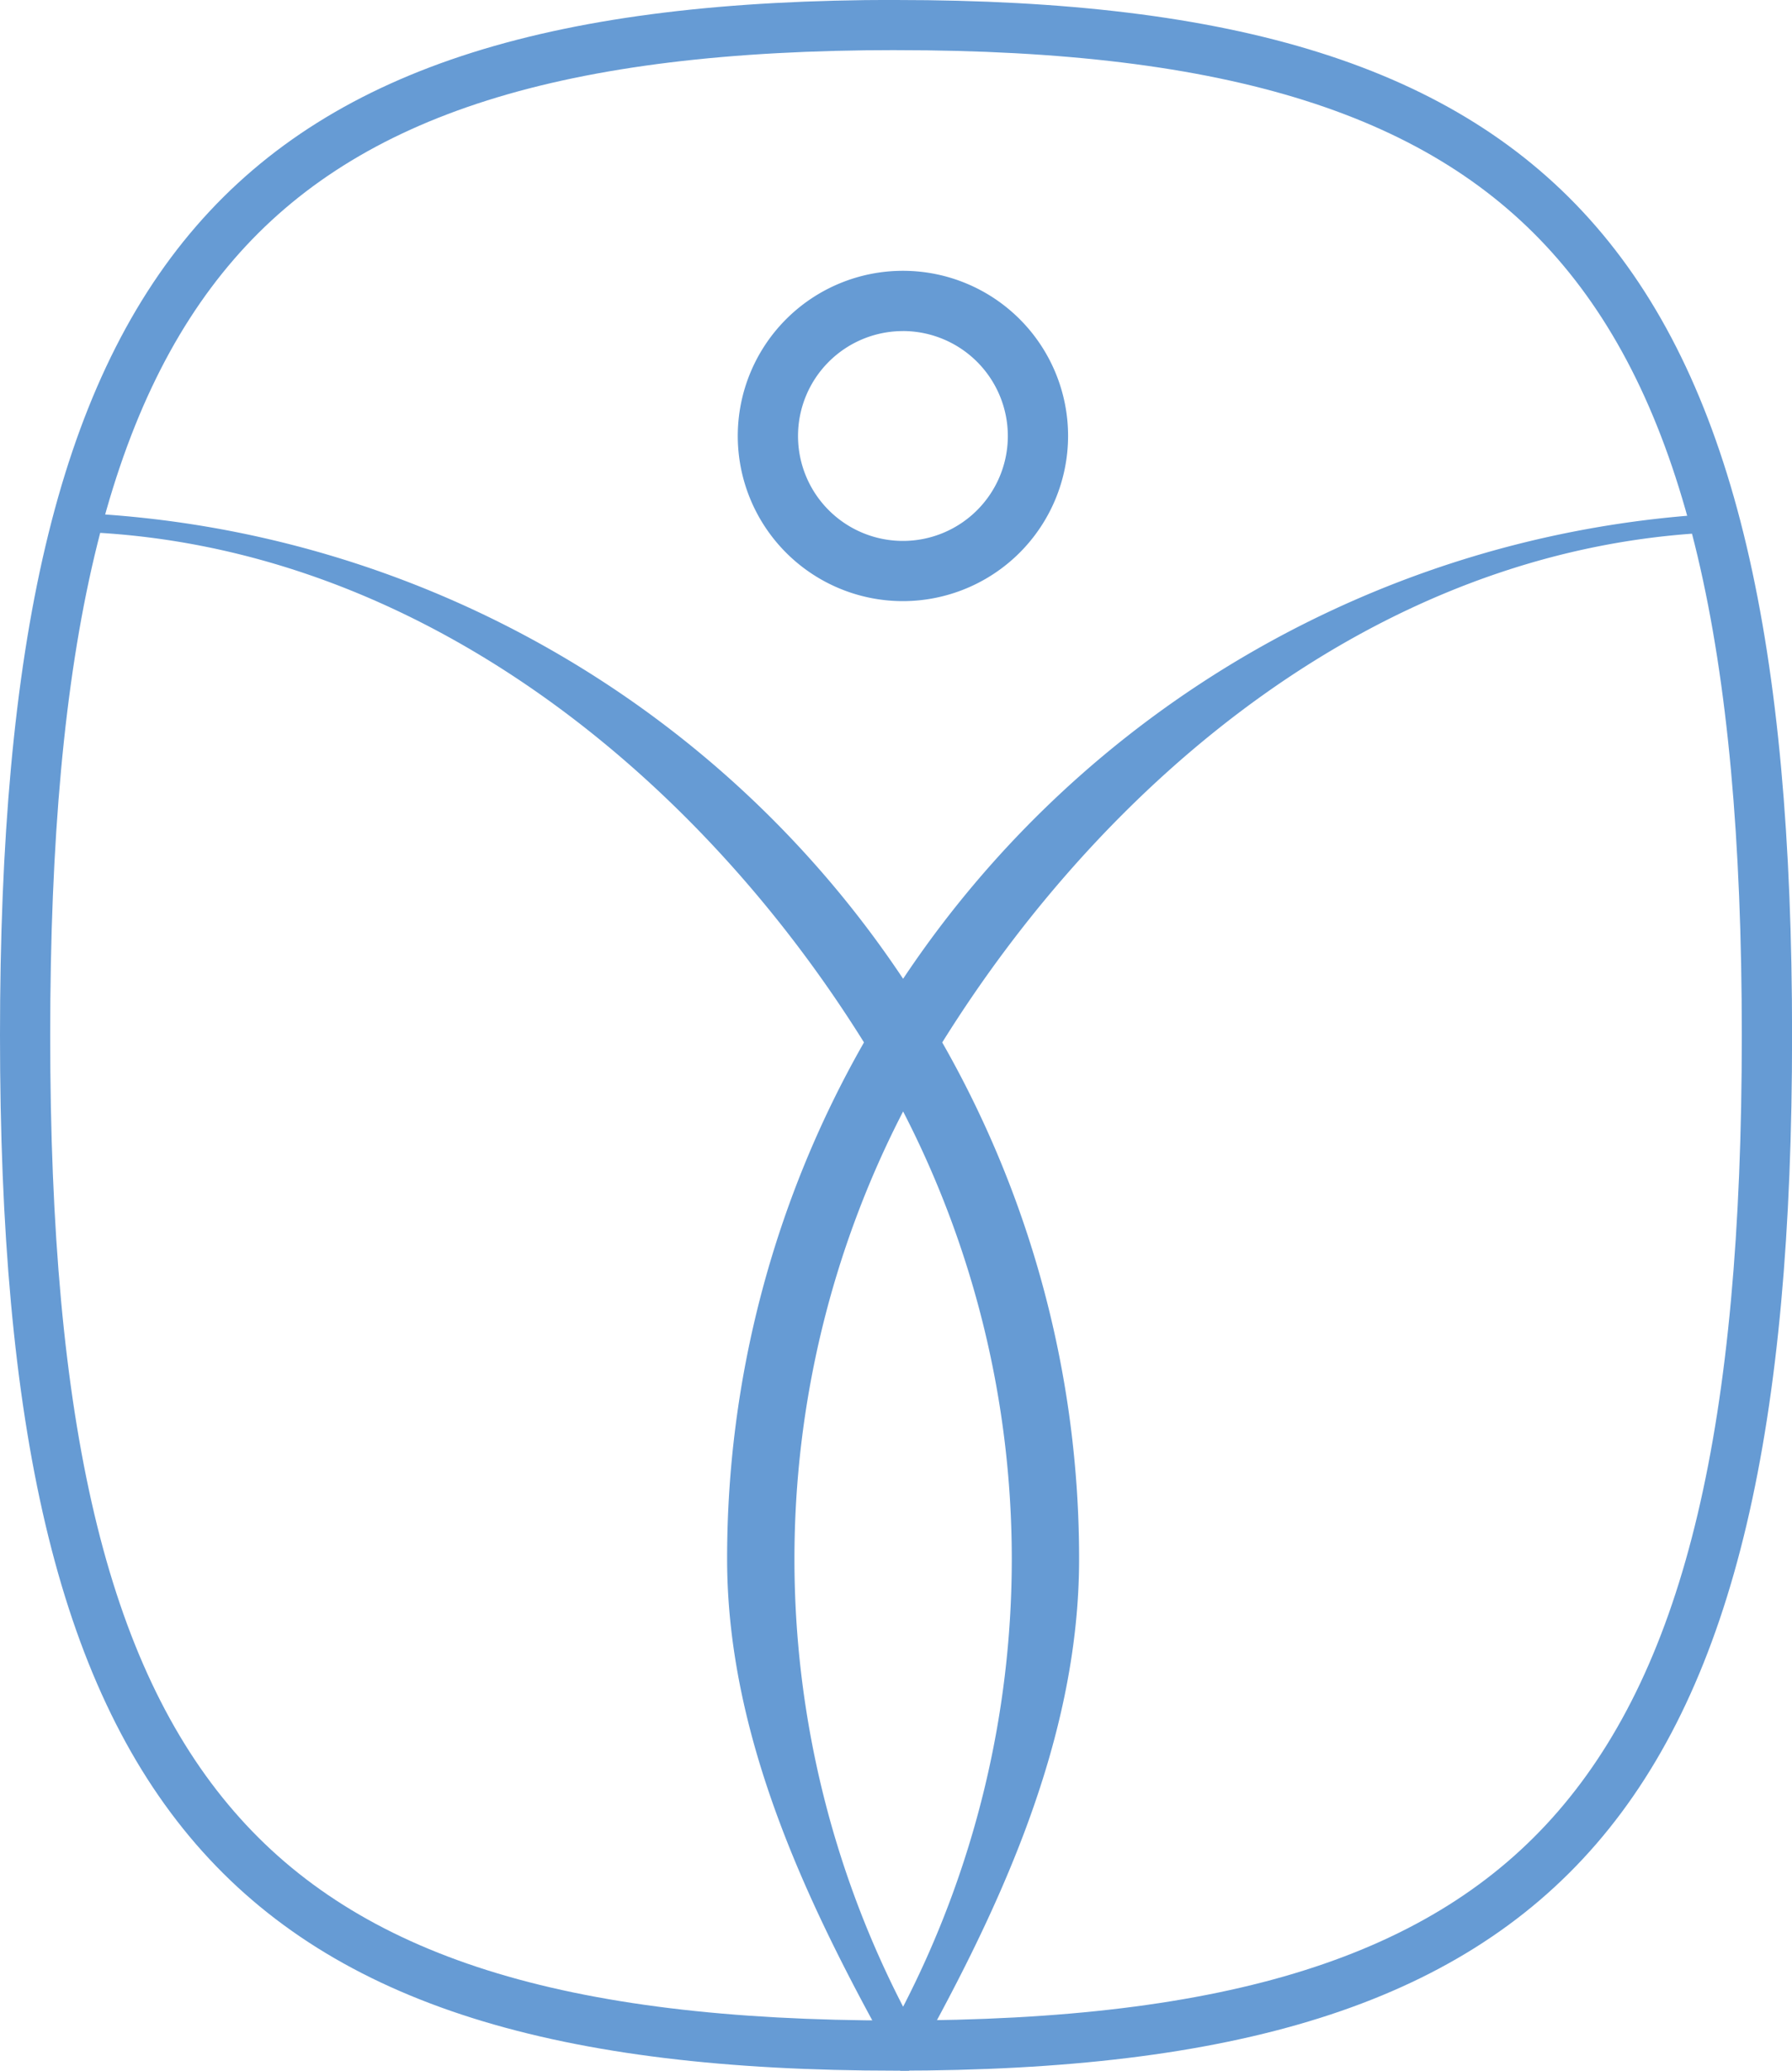 <svg xmlns="http://www.w3.org/2000/svg" width="106.846" height="123.456" viewBox="0 0 106.846 123.456">
  <g id="Gruppe_7" data-name="Gruppe 7" transform="translate(-116.05 -480.61)">
    <path id="Pfad_21" data-name="Pfad 21" d="M169.473,483.6c19.837,0,32.011,3.845,39.474,12.469,7.577,8.756,10.956,23.025,10.956,46.267s-3.38,37.511-10.956,46.266c-7.463,8.623-19.637,12.469-39.474,12.469S137.461,597.228,130,588.6c-7.578-8.755-10.957-23.024-10.957-46.266s3.378-37.511,10.957-46.267c7.462-8.623,19.637-12.469,39.473-12.469m0-2.993c-40.067,0-53.423,15.433-53.423,61.729s13.356,61.727,53.423,61.727S222.9,588.635,222.9,542.339s-13.356-61.729-53.424-61.729Z" transform="translate(0 0)" fill="#669bd4"/>
    <g id="Gruppe_3" data-name="Gruppe 3" transform="translate(121.126 511.213)">
      <path id="Pfad_22" data-name="Pfad 22" d="M171.393,537.72c9.812-15.744,25.969-29.346,45.592-30.387v-1.1a62.44,62.44,0,0,0-47.924,27.691,62.44,62.44,0,0,0-48.77-27.753v1.122c19.9.84,36.513,14.5,46.437,30.425a62.03,62.03,0,0,0-8.16,30.8c0,11.075,5.234,21.477,10.315,30.505h.536c5.078-9.028,10.135-19.43,10.135-30.505A62.031,62.031,0,0,0,171.393,537.72Zm-2.332,57.488a58.2,58.2,0,0,1,0-53.374,58.2,58.2,0,0,1,0,53.374Z" transform="translate(-120.29 -506.173)" fill="#669bd4"/>
    </g>
    <g id="Gruppe_4" data-name="Gruppe 4" transform="translate(160.039 496.756)">
      <path id="Pfad_23" data-name="Pfad 23" d="M162.641,513.79a9.847,9.847,0,1,1,9.847-9.847A9.858,9.858,0,0,1,162.641,513.79Zm0-16.1a6.255,6.255,0,1,0,6.255,6.255A6.262,6.262,0,0,0,162.641,497.688Z" transform="translate(-152.794 -494.097)" fill="#669bd4"/>
    </g>
  </g>
</svg>
